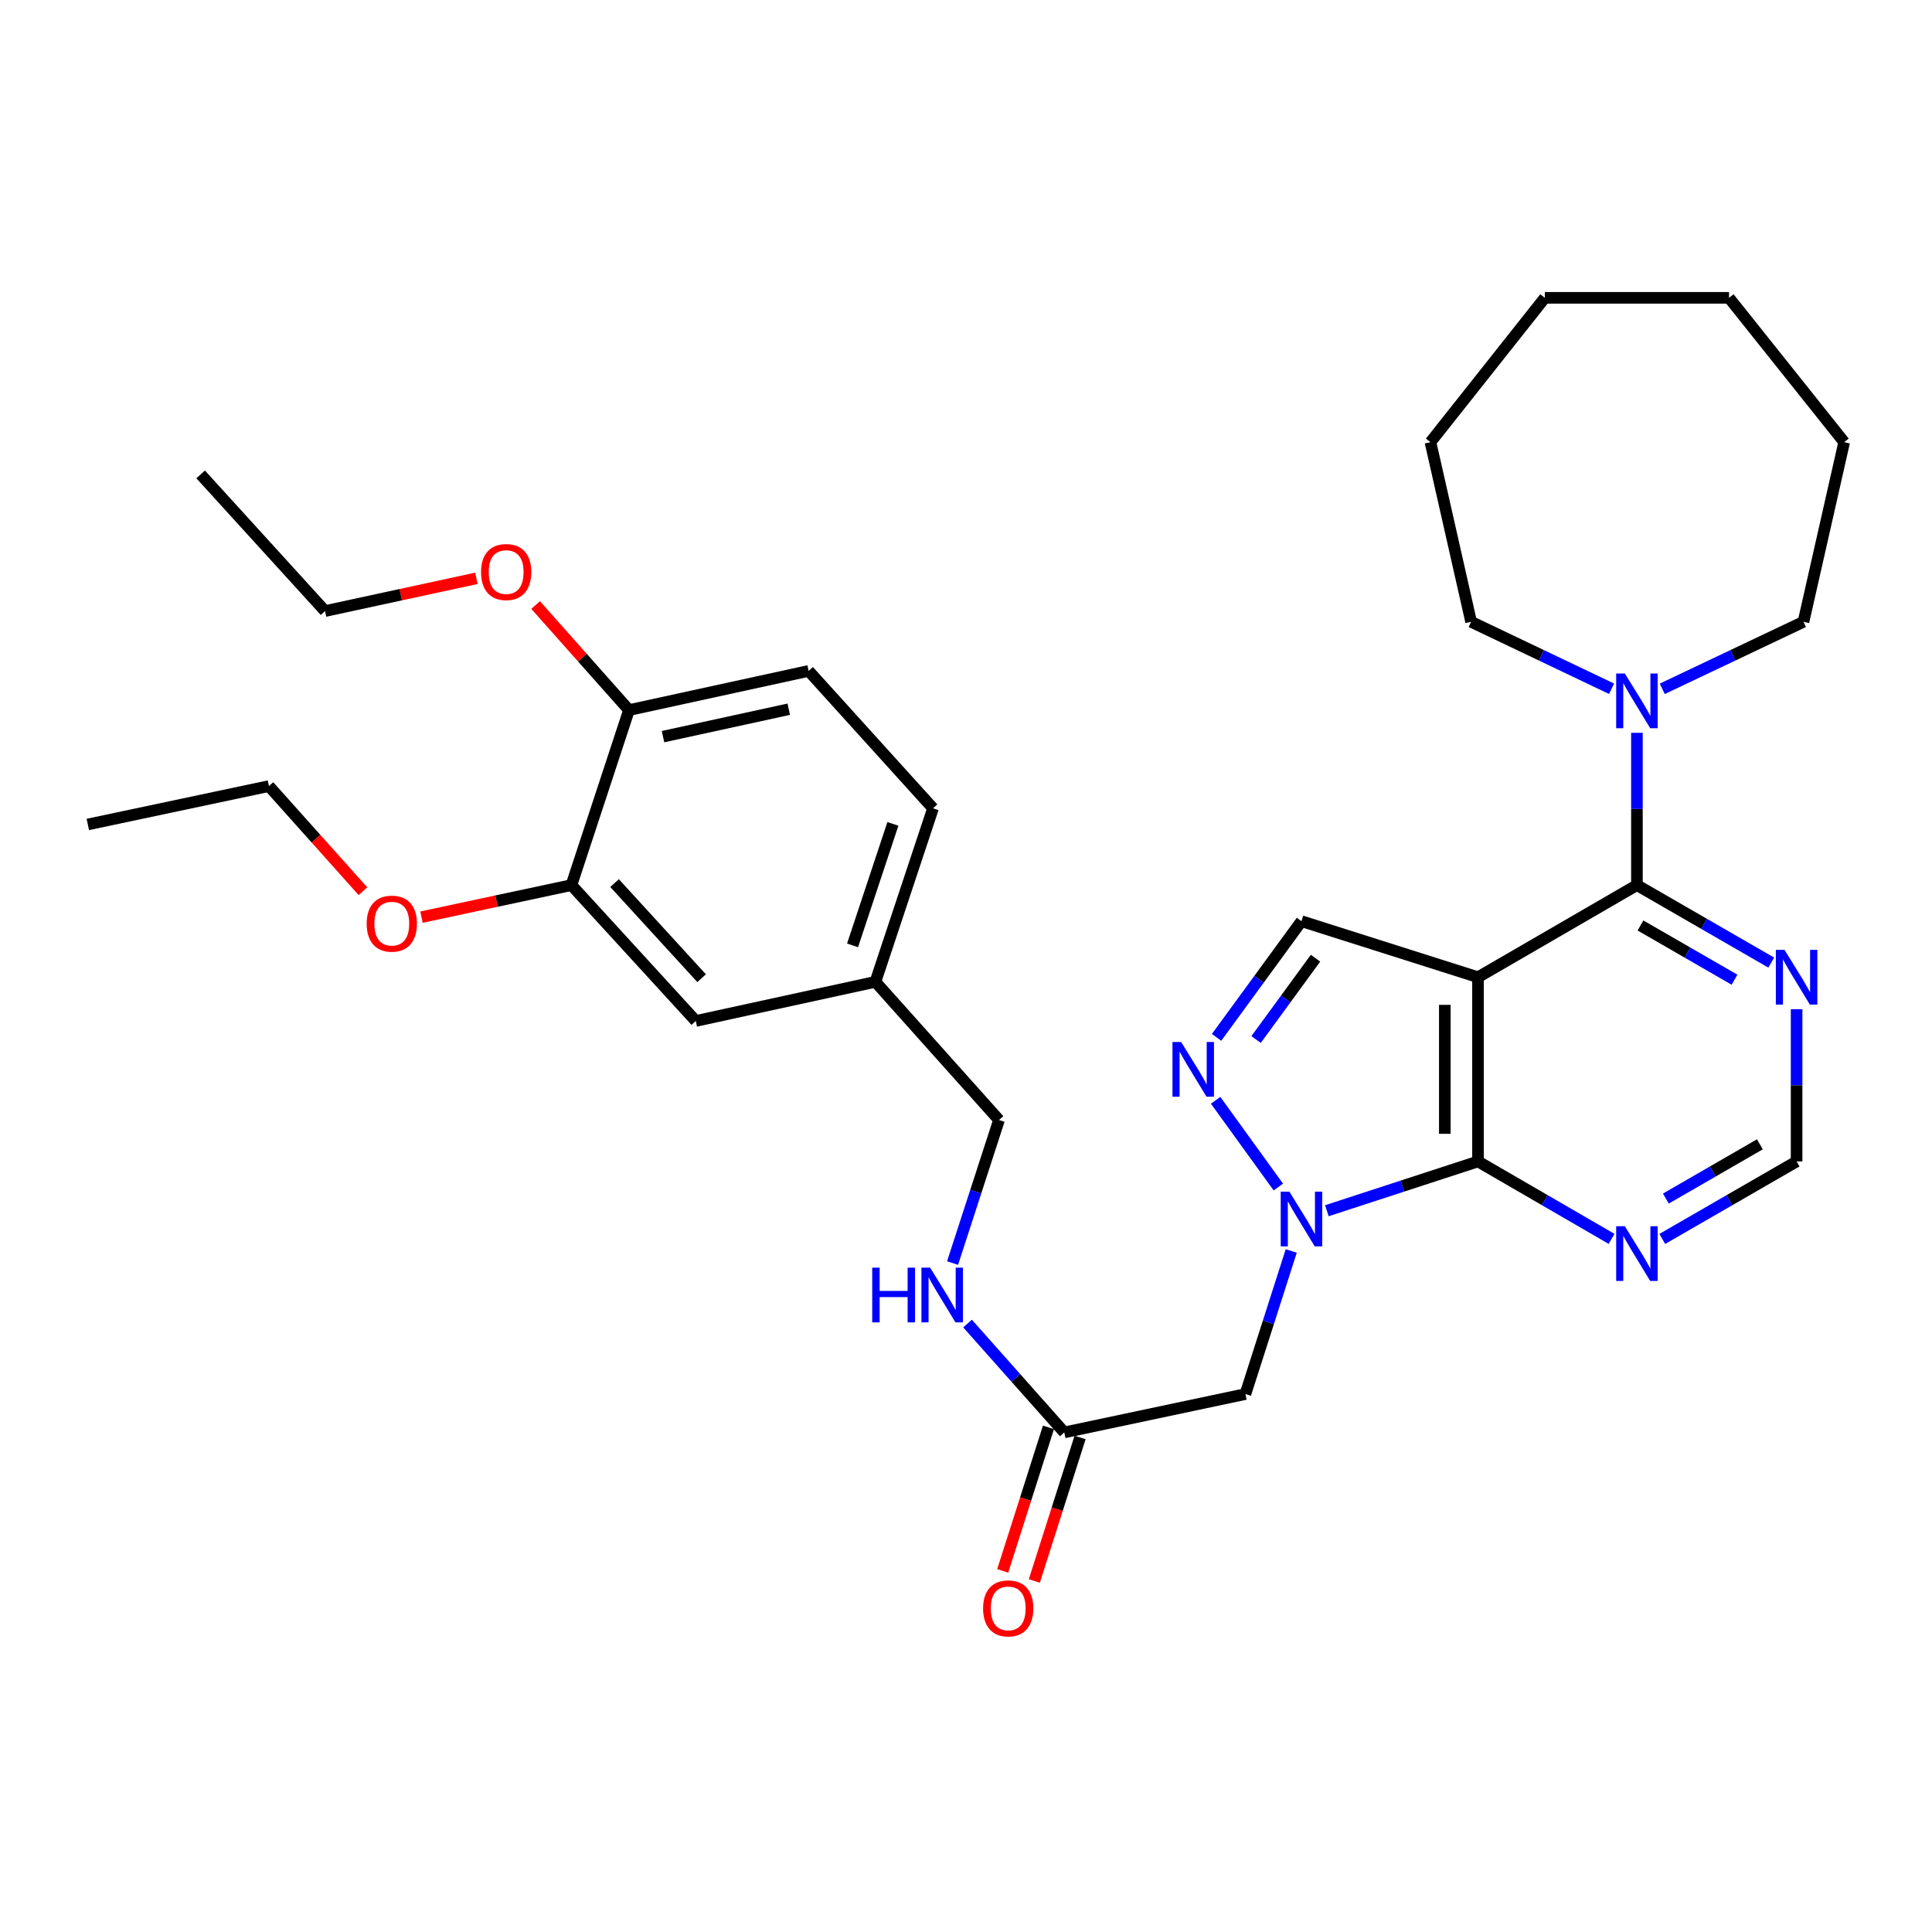 <?xml version='1.0' encoding='iso-8859-1'?>
<svg version='1.1' baseProfile='full'
              xmlns='http://www.w3.org/2000/svg'
                      xmlns:rdkit='http://www.rdkit.org/xml'
                      xmlns:xlink='http://www.w3.org/1999/xlink'
                  xml:space='preserve'
width='1000px' height='1000px' viewBox='0 0 1000 1000'>
<!-- END OF HEADER -->
<rect style='opacity:1.0;fill:#FFFFFF;stroke:none' width='1000' height='1000' x='0' y='0'> </rect>
<path class='bond-1' d='M 765.01,505.81 L 765.01,601.159' style='fill:none;fill-rule:evenodd;stroke:#000000;stroke-width:6px;stroke-linecap:butt;stroke-linejoin:miter;stroke-opacity:1' />
<path class='bond-1' d='M 747.835,520.112 L 747.835,586.857' style='fill:none;fill-rule:evenodd;stroke:#000000;stroke-width:6px;stroke-linecap:butt;stroke-linejoin:miter;stroke-opacity:1' />
<path class='bond-2' d='M 765.01,505.81 L 847.269,458.13' style='fill:none;fill-rule:evenodd;stroke:#000000;stroke-width:6px;stroke-linecap:butt;stroke-linejoin:miter;stroke-opacity:1' />
<path class='bond-4' d='M 765.01,505.81 L 673.639,476.803' style='fill:none;fill-rule:evenodd;stroke:#000000;stroke-width:6px;stroke-linecap:butt;stroke-linejoin:miter;stroke-opacity:1' />
<path class='bond-0' d='M 686.782,626.672 L 725.896,613.916' style='fill:none;fill-rule:evenodd;stroke:#0000FF;stroke-width:6px;stroke-linecap:butt;stroke-linejoin:miter;stroke-opacity:1' />
<path class='bond-0' d='M 725.896,613.916 L 765.01,601.159' style='fill:none;fill-rule:evenodd;stroke:#000000;stroke-width:6px;stroke-linecap:butt;stroke-linejoin:miter;stroke-opacity:1' />
<path class='bond-5' d='M 668.344,647.496 L 656.488,684.526' style='fill:none;fill-rule:evenodd;stroke:#0000FF;stroke-width:6px;stroke-linecap:butt;stroke-linejoin:miter;stroke-opacity:1' />
<path class='bond-5' d='M 656.488,684.526 L 644.632,721.556' style='fill:none;fill-rule:evenodd;stroke:#000000;stroke-width:6px;stroke-linecap:butt;stroke-linejoin:miter;stroke-opacity:1' />
<path class='bond-32' d='M 661.671,614.408 L 629.21,569.519' style='fill:none;fill-rule:evenodd;stroke:#0000FF;stroke-width:6px;stroke-linecap:butt;stroke-linejoin:miter;stroke-opacity:1' />
<path class='bond-7' d='M 765.01,601.159 L 799.581,621.202' style='fill:none;fill-rule:evenodd;stroke:#000000;stroke-width:6px;stroke-linecap:butt;stroke-linejoin:miter;stroke-opacity:1' />
<path class='bond-7' d='M 799.581,621.202 L 834.152,641.244' style='fill:none;fill-rule:evenodd;stroke:#0000FF;stroke-width:6px;stroke-linecap:butt;stroke-linejoin:miter;stroke-opacity:1' />
<path class='bond-6' d='M 847.269,458.13 L 847.269,418.718' style='fill:none;fill-rule:evenodd;stroke:#000000;stroke-width:6px;stroke-linecap:butt;stroke-linejoin:miter;stroke-opacity:1' />
<path class='bond-6' d='M 847.269,418.718 L 847.269,379.305' style='fill:none;fill-rule:evenodd;stroke:#0000FF;stroke-width:6px;stroke-linecap:butt;stroke-linejoin:miter;stroke-opacity:1' />
<path class='bond-8' d='M 847.269,458.13 L 882.031,478.184' style='fill:none;fill-rule:evenodd;stroke:#000000;stroke-width:6px;stroke-linecap:butt;stroke-linejoin:miter;stroke-opacity:1' />
<path class='bond-8' d='M 882.031,478.184 L 916.793,498.238' style='fill:none;fill-rule:evenodd;stroke:#0000FF;stroke-width:6px;stroke-linecap:butt;stroke-linejoin:miter;stroke-opacity:1' />
<path class='bond-8' d='M 849.115,479.023 L 873.448,493.061' style='fill:none;fill-rule:evenodd;stroke:#000000;stroke-width:6px;stroke-linecap:butt;stroke-linejoin:miter;stroke-opacity:1' />
<path class='bond-8' d='M 873.448,493.061 L 897.782,507.098' style='fill:none;fill-rule:evenodd;stroke:#0000FF;stroke-width:6px;stroke-linecap:butt;stroke-linejoin:miter;stroke-opacity:1' />
<path class='bond-3' d='M 629.692,536.946 L 651.666,506.874' style='fill:none;fill-rule:evenodd;stroke:#0000FF;stroke-width:6px;stroke-linecap:butt;stroke-linejoin:miter;stroke-opacity:1' />
<path class='bond-3' d='M 651.666,506.874 L 673.639,476.803' style='fill:none;fill-rule:evenodd;stroke:#000000;stroke-width:6px;stroke-linecap:butt;stroke-linejoin:miter;stroke-opacity:1' />
<path class='bond-3' d='M 650.152,538.057 L 665.533,517.007' style='fill:none;fill-rule:evenodd;stroke:#0000FF;stroke-width:6px;stroke-linecap:butt;stroke-linejoin:miter;stroke-opacity:1' />
<path class='bond-3' d='M 665.533,517.007 L 680.914,495.957' style='fill:none;fill-rule:evenodd;stroke:#000000;stroke-width:6px;stroke-linecap:butt;stroke-linejoin:miter;stroke-opacity:1' />
<path class='bond-9' d='M 644.632,721.556 L 550.867,741.412' style='fill:none;fill-rule:evenodd;stroke:#000000;stroke-width:6px;stroke-linecap:butt;stroke-linejoin:miter;stroke-opacity:1' />
<path class='bond-22' d='M 834.152,356.507 L 797.801,339.177' style='fill:none;fill-rule:evenodd;stroke:#0000FF;stroke-width:6px;stroke-linecap:butt;stroke-linejoin:miter;stroke-opacity:1' />
<path class='bond-22' d='M 797.801,339.177 L 761.451,321.846' style='fill:none;fill-rule:evenodd;stroke:#000000;stroke-width:6px;stroke-linecap:butt;stroke-linejoin:miter;stroke-opacity:1' />
<path class='bond-23' d='M 860.394,356.532 L 896.936,339.189' style='fill:none;fill-rule:evenodd;stroke:#0000FF;stroke-width:6px;stroke-linecap:butt;stroke-linejoin:miter;stroke-opacity:1' />
<path class='bond-23' d='M 896.936,339.189 L 933.477,321.846' style='fill:none;fill-rule:evenodd;stroke:#000000;stroke-width:6px;stroke-linecap:butt;stroke-linejoin:miter;stroke-opacity:1' />
<path class='bond-33' d='M 860.394,641.275 L 895.156,621.217' style='fill:none;fill-rule:evenodd;stroke:#0000FF;stroke-width:6px;stroke-linecap:butt;stroke-linejoin:miter;stroke-opacity:1' />
<path class='bond-33' d='M 895.156,621.217 L 929.918,601.159' style='fill:none;fill-rule:evenodd;stroke:#000000;stroke-width:6px;stroke-linecap:butt;stroke-linejoin:miter;stroke-opacity:1' />
<path class='bond-33' d='M 862.239,620.382 L 886.573,606.341' style='fill:none;fill-rule:evenodd;stroke:#0000FF;stroke-width:6px;stroke-linecap:butt;stroke-linejoin:miter;stroke-opacity:1' />
<path class='bond-33' d='M 886.573,606.341 L 910.906,592.3' style='fill:none;fill-rule:evenodd;stroke:#000000;stroke-width:6px;stroke-linecap:butt;stroke-linejoin:miter;stroke-opacity:1' />
<path class='bond-10' d='M 929.918,522.353 L 929.918,561.756' style='fill:none;fill-rule:evenodd;stroke:#0000FF;stroke-width:6px;stroke-linecap:butt;stroke-linejoin:miter;stroke-opacity:1' />
<path class='bond-10' d='M 929.918,561.756 L 929.918,601.159' style='fill:none;fill-rule:evenodd;stroke:#000000;stroke-width:6px;stroke-linecap:butt;stroke-linejoin:miter;stroke-opacity:1' />
<path class='bond-12' d='M 550.867,741.412 L 525.833,713.237' style='fill:none;fill-rule:evenodd;stroke:#000000;stroke-width:6px;stroke-linecap:butt;stroke-linejoin:miter;stroke-opacity:1' />
<path class='bond-12' d='M 525.833,713.237 L 500.8,685.063' style='fill:none;fill-rule:evenodd;stroke:#0000FF;stroke-width:6px;stroke-linecap:butt;stroke-linejoin:miter;stroke-opacity:1' />
<path class='bond-15' d='M 542.685,738.804 L 530.84,775.954' style='fill:none;fill-rule:evenodd;stroke:#000000;stroke-width:6px;stroke-linecap:butt;stroke-linejoin:miter;stroke-opacity:1' />
<path class='bond-15' d='M 530.84,775.954 L 518.996,813.104' style='fill:none;fill-rule:evenodd;stroke:#FF0000;stroke-width:6px;stroke-linecap:butt;stroke-linejoin:miter;stroke-opacity:1' />
<path class='bond-15' d='M 559.048,744.021 L 547.204,781.171' style='fill:none;fill-rule:evenodd;stroke:#000000;stroke-width:6px;stroke-linecap:butt;stroke-linejoin:miter;stroke-opacity:1' />
<path class='bond-15' d='M 547.204,781.171 L 535.359,818.321' style='fill:none;fill-rule:evenodd;stroke:#FF0000;stroke-width:6px;stroke-linecap:butt;stroke-linejoin:miter;stroke-opacity:1' />
<path class='bond-11' d='M 295.77,458.13 L 360.138,528.452' style='fill:none;fill-rule:evenodd;stroke:#000000;stroke-width:6px;stroke-linecap:butt;stroke-linejoin:miter;stroke-opacity:1' />
<path class='bond-11' d='M 318.095,457.082 L 363.152,506.307' style='fill:none;fill-rule:evenodd;stroke:#000000;stroke-width:6px;stroke-linecap:butt;stroke-linejoin:miter;stroke-opacity:1' />
<path class='bond-20' d='M 295.77,458.13 L 256.972,466.42' style='fill:none;fill-rule:evenodd;stroke:#000000;stroke-width:6px;stroke-linecap:butt;stroke-linejoin:miter;stroke-opacity:1' />
<path class='bond-20' d='M 256.972,466.42 L 218.173,474.71' style='fill:none;fill-rule:evenodd;stroke:#FF0000;stroke-width:6px;stroke-linecap:butt;stroke-linejoin:miter;stroke-opacity:1' />
<path class='bond-35' d='M 295.77,458.13 L 325.569,367.541' style='fill:none;fill-rule:evenodd;stroke:#000000;stroke-width:6px;stroke-linecap:butt;stroke-linejoin:miter;stroke-opacity:1' />
<path class='bond-18' d='M 493.051,653.757 L 505.07,616.733' style='fill:none;fill-rule:evenodd;stroke:#0000FF;stroke-width:6px;stroke-linecap:butt;stroke-linejoin:miter;stroke-opacity:1' />
<path class='bond-18' d='M 505.07,616.733 L 517.089,579.71' style='fill:none;fill-rule:evenodd;stroke:#000000;stroke-width:6px;stroke-linecap:butt;stroke-linejoin:miter;stroke-opacity:1' />
<path class='bond-13' d='M 325.569,367.541 L 418.552,347.265' style='fill:none;fill-rule:evenodd;stroke:#000000;stroke-width:6px;stroke-linecap:butt;stroke-linejoin:miter;stroke-opacity:1' />
<path class='bond-13' d='M 343.176,381.281 L 408.264,367.087' style='fill:none;fill-rule:evenodd;stroke:#000000;stroke-width:6px;stroke-linecap:butt;stroke-linejoin:miter;stroke-opacity:1' />
<path class='bond-21' d='M 325.569,367.541 L 301.403,340.351' style='fill:none;fill-rule:evenodd;stroke:#000000;stroke-width:6px;stroke-linecap:butt;stroke-linejoin:miter;stroke-opacity:1' />
<path class='bond-21' d='M 301.403,340.351 L 277.237,313.16' style='fill:none;fill-rule:evenodd;stroke:#FF0000;stroke-width:6px;stroke-linecap:butt;stroke-linejoin:miter;stroke-opacity:1' />
<path class='bond-14' d='M 360.138,528.452 L 453.112,508.195' style='fill:none;fill-rule:evenodd;stroke:#000000;stroke-width:6px;stroke-linecap:butt;stroke-linejoin:miter;stroke-opacity:1' />
<path class='bond-16' d='M 418.552,347.265 L 482.93,418.389' style='fill:none;fill-rule:evenodd;stroke:#000000;stroke-width:6px;stroke-linecap:butt;stroke-linejoin:miter;stroke-opacity:1' />
<path class='bond-17' d='M 453.112,508.195 L 517.089,579.71' style='fill:none;fill-rule:evenodd;stroke:#000000;stroke-width:6px;stroke-linecap:butt;stroke-linejoin:miter;stroke-opacity:1' />
<path class='bond-19' d='M 453.112,508.195 L 482.93,418.389' style='fill:none;fill-rule:evenodd;stroke:#000000;stroke-width:6px;stroke-linecap:butt;stroke-linejoin:miter;stroke-opacity:1' />
<path class='bond-19' d='M 441.285,489.312 L 462.157,426.448' style='fill:none;fill-rule:evenodd;stroke:#000000;stroke-width:6px;stroke-linecap:butt;stroke-linejoin:miter;stroke-opacity:1' />
<path class='bond-24' d='M 187.859,461.29 L 163.53,434.081' style='fill:none;fill-rule:evenodd;stroke:#FF0000;stroke-width:6px;stroke-linecap:butt;stroke-linejoin:miter;stroke-opacity:1' />
<path class='bond-24' d='M 163.53,434.081 L 139.201,406.872' style='fill:none;fill-rule:evenodd;stroke:#000000;stroke-width:6px;stroke-linecap:butt;stroke-linejoin:miter;stroke-opacity:1' />
<path class='bond-25' d='M 246.595,299.338 L 207.416,307.811' style='fill:none;fill-rule:evenodd;stroke:#FF0000;stroke-width:6px;stroke-linecap:butt;stroke-linejoin:miter;stroke-opacity:1' />
<path class='bond-25' d='M 207.416,307.811 L 168.237,316.284' style='fill:none;fill-rule:evenodd;stroke:#000000;stroke-width:6px;stroke-linecap:butt;stroke-linejoin:miter;stroke-opacity:1' />
<path class='bond-26' d='M 761.451,321.846 L 740.402,228.863' style='fill:none;fill-rule:evenodd;stroke:#000000;stroke-width:6px;stroke-linecap:butt;stroke-linejoin:miter;stroke-opacity:1' />
<path class='bond-27' d='M 933.477,321.846 L 954.545,228.863' style='fill:none;fill-rule:evenodd;stroke:#000000;stroke-width:6px;stroke-linecap:butt;stroke-linejoin:miter;stroke-opacity:1' />
<path class='bond-29' d='M 139.201,406.872 L 45.455,426.738' style='fill:none;fill-rule:evenodd;stroke:#000000;stroke-width:6px;stroke-linecap:butt;stroke-linejoin:miter;stroke-opacity:1' />
<path class='bond-28' d='M 168.237,316.284 L 103.859,245.551' style='fill:none;fill-rule:evenodd;stroke:#000000;stroke-width:6px;stroke-linecap:butt;stroke-linejoin:miter;stroke-opacity:1' />
<path class='bond-30' d='M 740.402,228.863 L 799.598,154.161' style='fill:none;fill-rule:evenodd;stroke:#000000;stroke-width:6px;stroke-linecap:butt;stroke-linejoin:miter;stroke-opacity:1' />
<path class='bond-31' d='M 954.545,228.863 L 894.948,154.161' style='fill:none;fill-rule:evenodd;stroke:#000000;stroke-width:6px;stroke-linecap:butt;stroke-linejoin:miter;stroke-opacity:1' />
<path class='bond-34' d='M 799.598,154.161 L 894.948,154.161' style='fill:none;fill-rule:evenodd;stroke:#000000;stroke-width:6px;stroke-linecap:butt;stroke-linejoin:miter;stroke-opacity:1' />
<path  class='atom-1' d='M 667.379 616.798
L 676.659 631.798
Q 677.579 633.278, 679.059 635.958
Q 680.539 638.638, 680.619 638.798
L 680.619 616.798
L 684.379 616.798
L 684.379 645.118
L 680.499 645.118
L 670.539 628.718
Q 669.379 626.798, 668.139 624.598
Q 666.939 622.398, 666.579 621.718
L 666.579 645.118
L 662.899 645.118
L 662.899 616.798
L 667.379 616.798
' fill='#0000FF'/>
<path  class='atom-4' d='M 611.35 539.32
L 620.63 554.32
Q 621.55 555.8, 623.03 558.48
Q 624.51 561.16, 624.59 561.32
L 624.59 539.32
L 628.35 539.32
L 628.35 567.64
L 624.47 567.64
L 614.51 551.24
Q 613.35 549.32, 612.11 547.12
Q 610.91 544.92, 610.55 544.24
L 610.55 567.64
L 606.87 567.64
L 606.87 539.32
L 611.35 539.32
' fill='#0000FF'/>
<path  class='atom-7' d='M 841.009 348.601
L 850.289 363.601
Q 851.209 365.081, 852.689 367.761
Q 854.169 370.441, 854.249 370.601
L 854.249 348.601
L 858.009 348.601
L 858.009 376.921
L 854.129 376.921
L 844.169 360.521
Q 843.009 358.601, 841.769 356.401
Q 840.569 354.201, 840.209 353.521
L 840.209 376.921
L 836.529 376.921
L 836.529 348.601
L 841.009 348.601
' fill='#0000FF'/>
<path  class='atom-8' d='M 841.009 634.689
L 850.289 649.689
Q 851.209 651.169, 852.689 653.849
Q 854.169 656.529, 854.249 656.689
L 854.249 634.689
L 858.009 634.689
L 858.009 663.009
L 854.129 663.009
L 844.169 646.609
Q 843.009 644.689, 841.769 642.489
Q 840.569 640.289, 840.209 639.609
L 840.209 663.009
L 836.529 663.009
L 836.529 634.689
L 841.009 634.689
' fill='#0000FF'/>
<path  class='atom-9' d='M 923.658 491.65
L 932.938 506.65
Q 933.858 508.13, 935.338 510.81
Q 936.818 513.49, 936.898 513.65
L 936.898 491.65
L 940.658 491.65
L 940.658 519.97
L 936.778 519.97
L 926.818 503.57
Q 925.658 501.65, 924.418 499.45
Q 923.218 497.25, 922.858 496.57
L 922.858 519.97
L 919.178 519.97
L 919.178 491.65
L 923.658 491.65
' fill='#0000FF'/>
<path  class='atom-13' d='M 451.462 656.138
L 455.302 656.138
L 455.302 668.178
L 469.782 668.178
L 469.782 656.138
L 473.622 656.138
L 473.622 684.458
L 469.782 684.458
L 469.782 671.378
L 455.302 671.378
L 455.302 684.458
L 451.462 684.458
L 451.462 656.138
' fill='#0000FF'/>
<path  class='atom-13' d='M 481.422 656.138
L 490.702 671.138
Q 491.622 672.618, 493.102 675.298
Q 494.582 677.978, 494.662 678.138
L 494.662 656.138
L 498.422 656.138
L 498.422 684.458
L 494.542 684.458
L 484.582 668.058
Q 483.422 666.138, 482.182 663.938
Q 480.982 661.738, 480.622 661.058
L 480.622 684.458
L 476.942 684.458
L 476.942 656.138
L 481.422 656.138
' fill='#0000FF'/>
<path  class='atom-16' d='M 508.85 832.5
Q 508.85 825.7, 512.21 821.9
Q 515.57 818.1, 521.85 818.1
Q 528.13 818.1, 531.49 821.9
Q 534.85 825.7, 534.85 832.5
Q 534.85 839.38, 531.45 843.3
Q 528.05 847.18, 521.85 847.18
Q 515.61 847.18, 512.21 843.3
Q 508.85 839.42, 508.85 832.5
M 521.85 843.98
Q 526.17 843.98, 528.49 841.1
Q 530.85 838.18, 530.85 832.5
Q 530.85 826.94, 528.49 824.14
Q 526.17 821.3, 521.85 821.3
Q 517.53 821.3, 515.17 824.1
Q 512.85 826.9, 512.85 832.5
Q 512.85 838.22, 515.17 841.1
Q 517.53 843.98, 521.85 843.98
' fill='#FF0000'/>
<path  class='atom-21' d='M 189.796 478.076
Q 189.796 471.276, 193.156 467.476
Q 196.516 463.676, 202.796 463.676
Q 209.076 463.676, 212.436 467.476
Q 215.796 471.276, 215.796 478.076
Q 215.796 484.956, 212.396 488.876
Q 208.996 492.756, 202.796 492.756
Q 196.556 492.756, 193.156 488.876
Q 189.796 484.996, 189.796 478.076
M 202.796 489.556
Q 207.116 489.556, 209.436 486.676
Q 211.796 483.756, 211.796 478.076
Q 211.796 472.516, 209.436 469.716
Q 207.116 466.876, 202.796 466.876
Q 198.476 466.876, 196.116 469.676
Q 193.796 472.476, 193.796 478.076
Q 193.796 483.796, 196.116 486.676
Q 198.476 489.556, 202.796 489.556
' fill='#FF0000'/>
<path  class='atom-22' d='M 248.993 296.088
Q 248.993 289.288, 252.353 285.488
Q 255.713 281.688, 261.993 281.688
Q 268.273 281.688, 271.633 285.488
Q 274.993 289.288, 274.993 296.088
Q 274.993 302.968, 271.593 306.888
Q 268.193 310.768, 261.993 310.768
Q 255.753 310.768, 252.353 306.888
Q 248.993 303.008, 248.993 296.088
M 261.993 307.568
Q 266.313 307.568, 268.633 304.688
Q 270.993 301.768, 270.993 296.088
Q 270.993 290.528, 268.633 287.728
Q 266.313 284.888, 261.993 284.888
Q 257.673 284.888, 255.313 287.688
Q 252.993 290.488, 252.993 296.088
Q 252.993 301.808, 255.313 304.688
Q 257.673 307.568, 261.993 307.568
' fill='#FF0000'/>
</svg>

